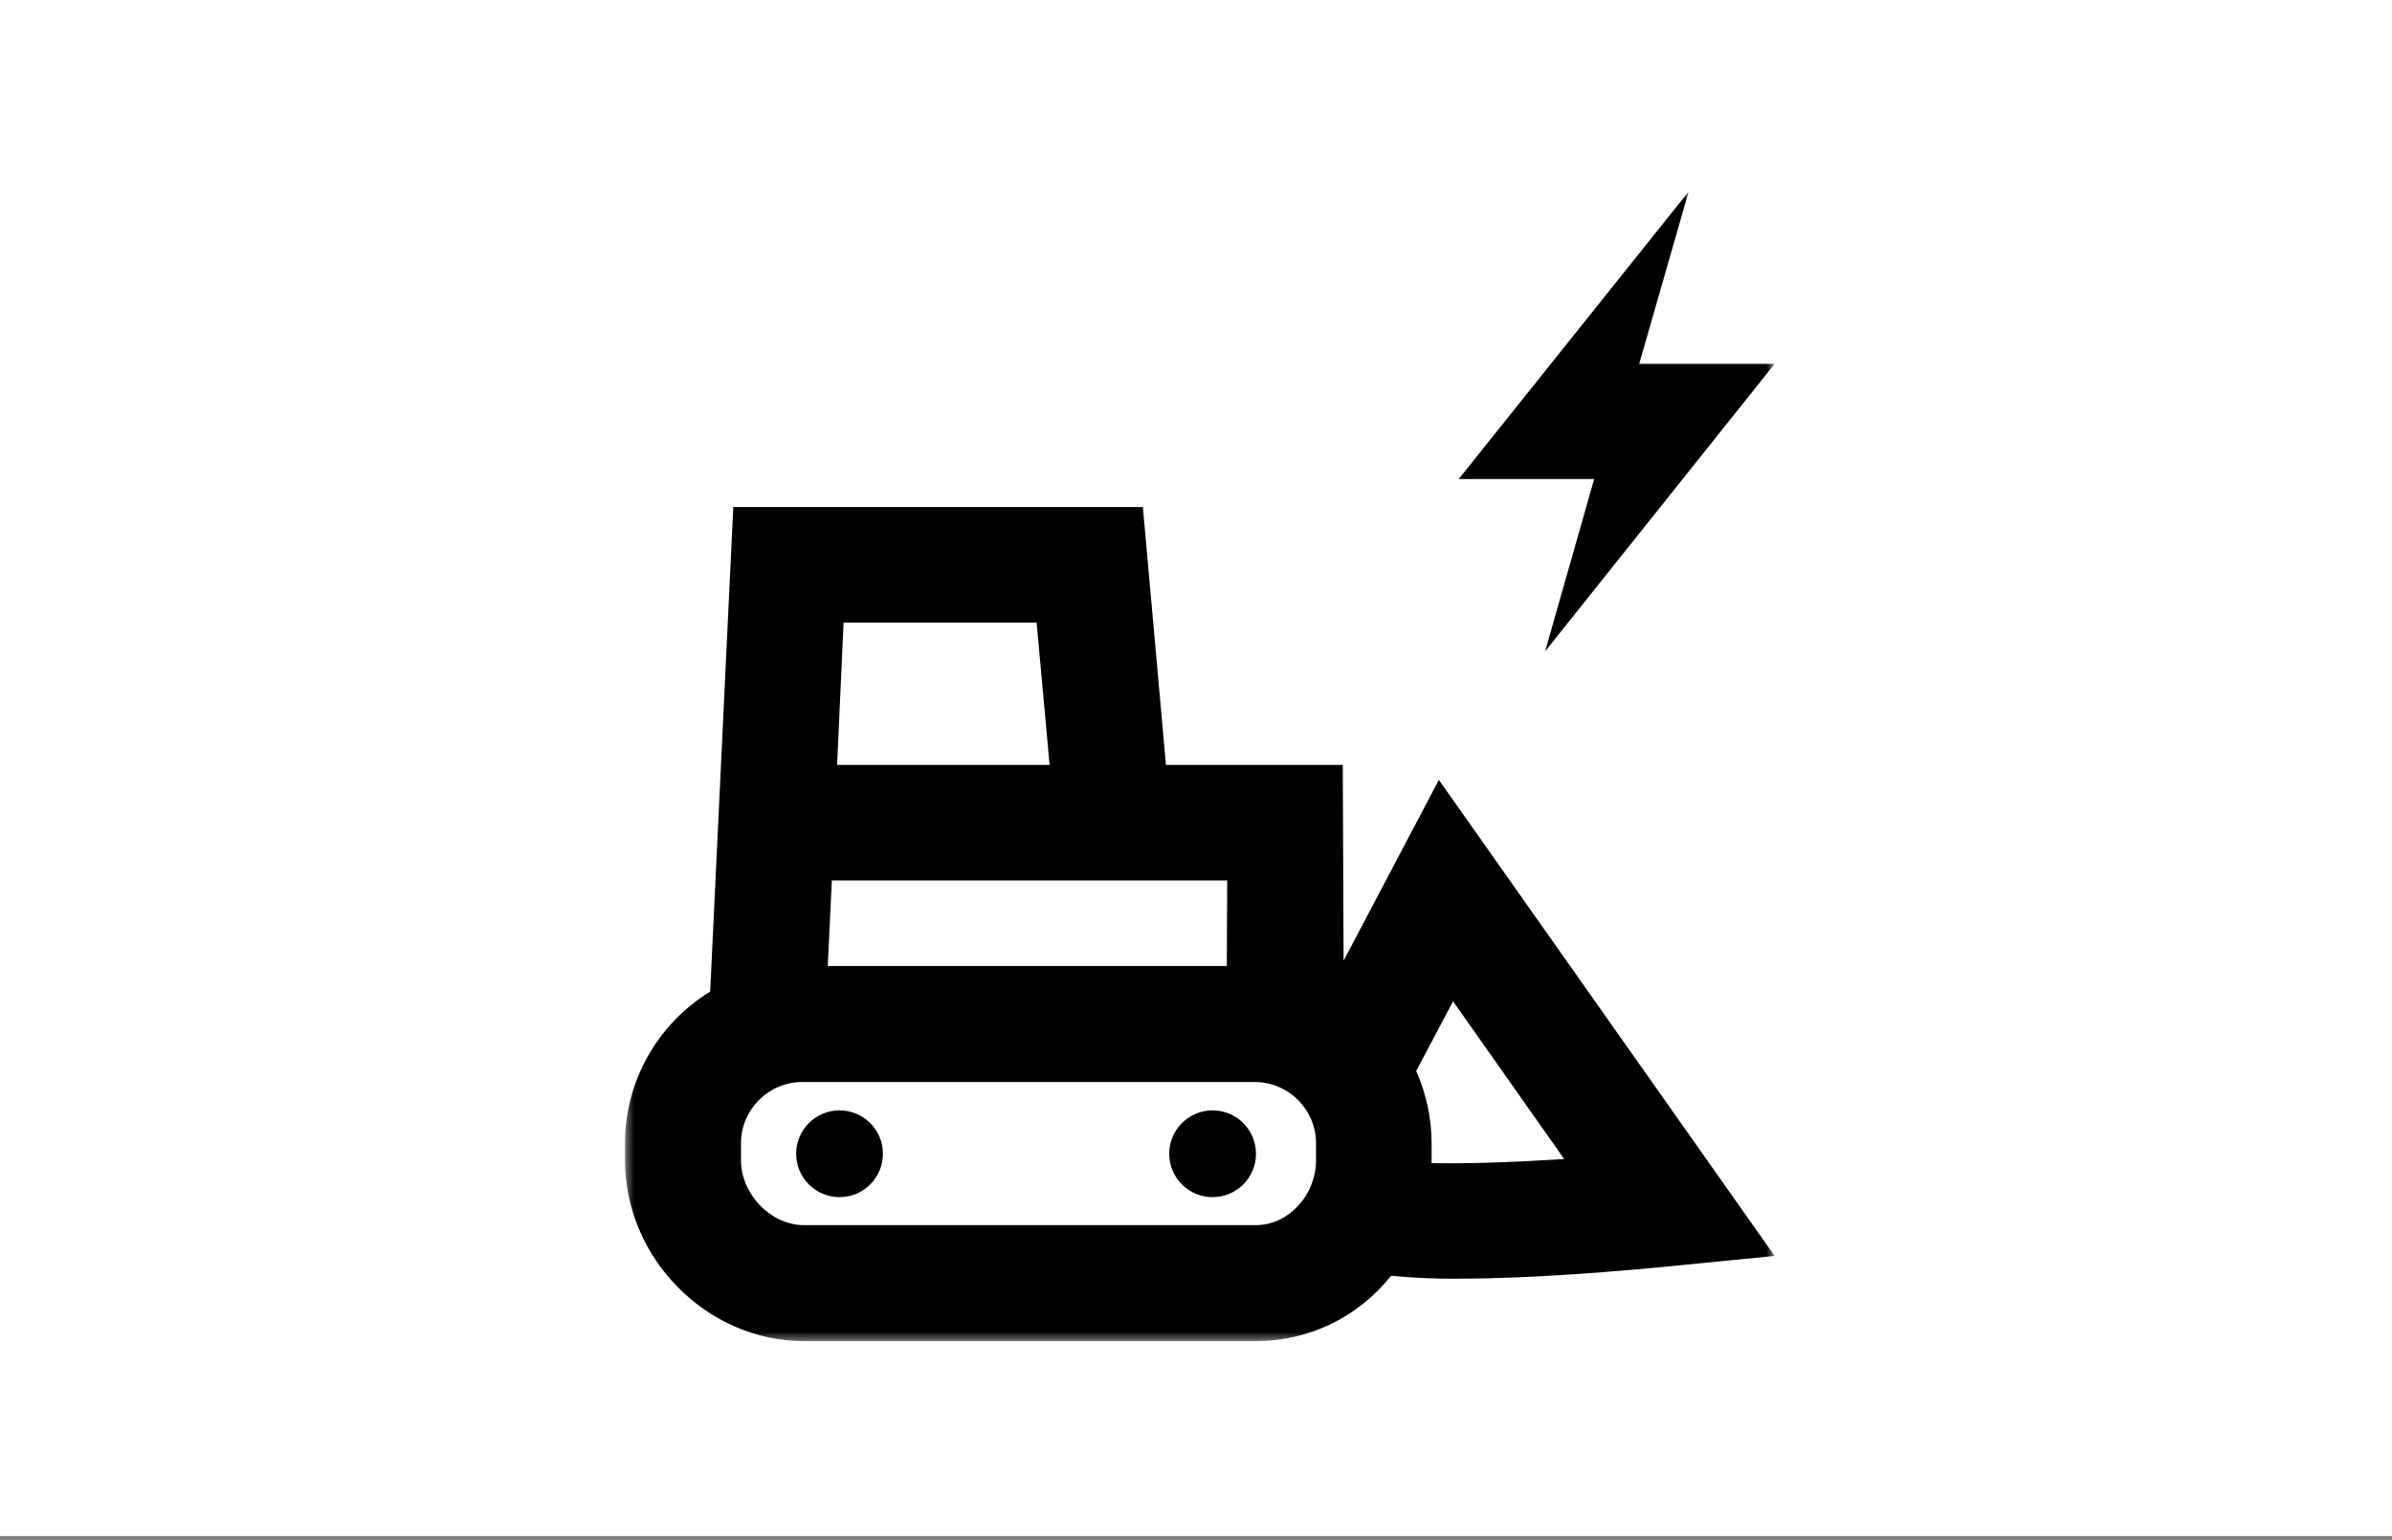 <?xml version="1.0" encoding="UTF-8" standalone="no"?>
<svg xmlns="http://www.w3.org/2000/svg" fill="none" height="181" viewBox="0 0 281 181" width="281">
<rect x="0" y="0" width="281" height="181" fill="#808080" stroke="none"/>
<rect fill="white" height="180.5" width="281"/>
<mask height="136" id="mask0_7_18" maskUnits="userSpaceOnUse" style="mask-type:luminance" width="136" x="73" y="22">
<path d="M208.477 22.508H73.424V157.591H208.477V22.508Z" fill="white"/>
</mask>
<g mask="url(#mask0_7_18)">
<path d="M169.032 91.646L157.838 112.897L157.743 89.883H136.972L134.257 59.579H86.143L83.427 116.519C77.234 120.33 73.424 127.049 73.424 134.339V136.34C73.424 147.871 83.046 157.591 94.432 157.591H147.596C153.741 157.591 159.552 154.78 163.411 149.92C166.079 150.158 168.747 150.301 171.415 150.253C180.37 150.253 191.137 149.301 196.853 148.729L208.477 147.585L169.032 91.646ZM144.119 113.516H97.242L97.719 103.463H140.879H144.165L144.119 113.516ZM121.776 73.158L123.301 89.883H98.338L99.1 73.158H121.776ZM147.548 143.964H94.432C90.573 143.964 87.048 140.343 87.048 136.34V134.339C87.048 130.384 90.287 127.144 94.241 127.144H147.405C151.359 127.144 154.599 130.384 154.599 134.339V136.34C154.599 140.437 151.359 143.964 147.548 143.964ZM168.175 136.674C168.175 136.579 168.175 136.435 168.175 136.34V134.339C168.175 131.432 167.556 128.526 166.365 125.857L170.7 117.662L183.753 136.197C177.75 136.579 172.082 136.769 168.175 136.674Z" fill="black"/>
<path d="M98.624 140.676C101.439 140.676 103.721 138.393 103.721 135.577C103.721 132.762 101.439 130.479 98.624 130.479C95.809 130.479 93.527 132.762 93.527 135.577C93.527 138.393 95.809 140.676 98.624 140.676Z" fill="black"/>
<path d="M142.449 140.676C145.265 140.676 147.547 138.393 147.547 135.577C147.547 132.762 145.265 130.479 142.449 130.479C139.635 130.479 137.352 132.762 137.352 135.577C137.352 138.393 139.635 140.676 142.449 140.676Z" fill="black"/>
<path d="M208.475 42.759H192.564L198.376 22.508L171.365 56.291H187.276L181.512 76.541L208.475 42.759Z" fill="black"/>
</g>
</svg>
